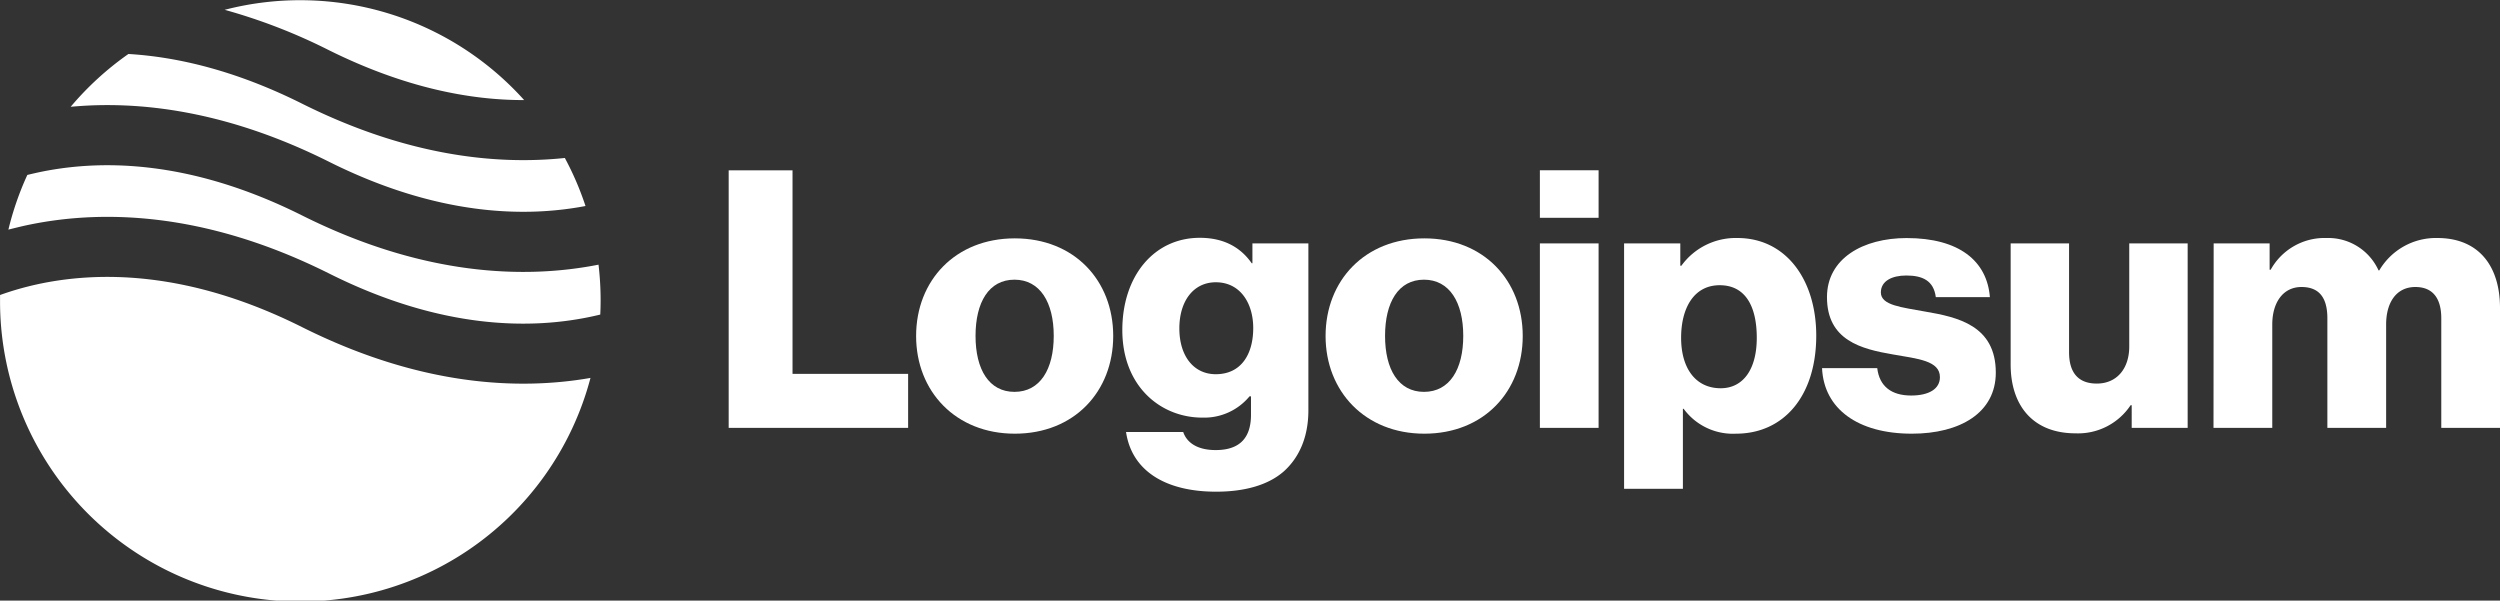 <svg id="Layer_1" data-name="Layer 1" xmlns="http://www.w3.org/2000/svg" viewBox="0 0 491.37 118.05"><rect x="0" y="0" width="491.37" height="118.05" fill="#333333" stroke="none"/><title>light-8</title><path d="M147.45,175.17h35.27V164.55H160v-40H147.45Z" transform="translate(-4.23 -91.07)" style="fill:#fff"/><path d="M203.62,168.09c-5,0-7.65-4.39-7.65-11s2.62-11.05,7.65-11.05,7.72,4.47,7.72,11.05S208.65,168.09,203.62,168.09Zm.07,8.22c11.69,0,19.34-8.29,19.34-19.2s-7.65-19.19-19.34-19.19-19.4,8.29-19.4,19.19S192.08,176.31,203.69,176.31Z" transform="translate(-4.23 -91.07)" style="fill:#fff"/><path d="M243.26,187.71c5.38,0,10.13-1.2,13.31-4,2.91-2.62,4.82-6.58,4.82-12V138.91h-11v3.9h-.14c-2.13-3.05-5.38-5-10.2-5-9,0-15.23,7.51-15.23,18.13,0,11.12,7.58,17.21,15.72,17.21a11.54,11.54,0,0,0,9.28-4.18h.29v3.61c0,4.4-2.06,6.95-6.94,6.95-3.83,0-5.74-1.63-6.38-3.55H225.55C226.68,183.6,233.27,187.71,243.26,187.71Zm-.07-23.09c-4.32,0-7.16-3.54-7.16-9s2.84-9.07,7.16-9.07c4.81,0,7.36,4.11,7.36,9C250.55,160.65,248.21,164.62,243.19,164.62Z" transform="translate(-4.23 -91.07)" style="fill:#fff"/><path d="M284.11,168.09c-5,0-7.65-4.39-7.65-11s2.62-11.05,7.65-11.05,7.72,4.47,7.72,11.05S289.14,168.09,284.11,168.09Zm.07,8.22c11.69,0,19.34-8.29,19.34-19.2s-7.65-19.19-19.34-19.19-19.41,8.29-19.41,19.19S272.56,176.31,284.18,176.31Z" transform="translate(-4.23 -91.07)" style="fill:#fff"/><path d="M306.89,175.17h11.54V138.91H306.89Zm0-41.29h11.54v-9.35H306.89Z" transform="translate(-4.23 -91.07)" style="fill:#fff"/><path d="M323.44,187.14H335V171.42h.15a12,12,0,0,0,10.27,4.89c9.49,0,15.79-7.51,15.79-19.27,0-10.91-5.88-19.19-15.51-19.19a13.18,13.18,0,0,0-11,5.45h-.21v-4.39H323.44Zm19-19.76c-5,0-7.79-4-7.79-9.91s2.55-10.34,7.58-10.34,7.29,4.1,7.29,10.34S346.81,167.38,342.42,167.38Z" transform="translate(-4.23 -91.07)" style="fill:#fff"/><path d="M380,176.31c9.49,0,16.5-4.11,16.5-12,0-9.28-7.51-10.91-13.88-12-4.6-.85-8.71-1.21-8.71-3.76,0-2.26,2.19-3.33,5-3.33,3.18,0,5.38,1,5.8,4.25h10.63c-.57-7.15-6.09-11.61-16.36-11.61-8.57,0-15.66,4-15.66,11.61,0,8.5,6.73,10.2,13,11.27,4.81.85,9.2,1.2,9.2,4.46,0,2.33-2.19,3.61-5.66,3.61-3.83,0-6.23-1.77-6.66-5.38H362.35C362.71,171.42,369.37,176.31,380,176.31Z" transform="translate(-4.23 -91.07)" style="fill:#fff"/><path d="M412.17,176.24A12.4,12.4,0,0,0,423,170.71h.21v4.46h11V138.91H422.73v20.26c0,4.32-2.41,7.29-6.38,7.29-3.68,0-5.45-2.19-5.45-6.16V138.91H399.42v23.8C399.42,170.78,403.81,176.24,412.17,176.24Z" transform="translate(-4.23 -91.07)" style="fill:#fff"/><path d="M439.29,175.17h11.55V154.85c0-4.32,2.12-7.37,5.74-7.37s5.09,2.27,5.09,6.16v21.53h11.55V154.85c0-4.32,2-7.37,5.74-7.37,3.47,0,5.1,2.27,5.1,6.16v21.53H495.6V151.59c0-8.15-4.11-13.74-12.32-13.74a12.91,12.91,0,0,0-11.41,6.37h-.14a10.86,10.86,0,0,0-10.2-6.37,12.11,12.11,0,0,0-11,6.23h-.21v-5.17h-11Z" transform="translate(-4.23 -91.07)" style="fill:#fff"/><path d="M29.47,101.68a59.54,59.54,0,0,0-11.35,10.38c13.54-1.26,30.75.79,50.73,10.78,21.33,10.67,38.51,11,50.46,8.72a59,59,0,0,0-4.06-9.44c-13.69,1.44-31.23-.47-51.68-10.69C50.58,104.94,39.14,102.26,29.47,101.68Zm77.78,9.06A59.18,59.18,0,0,0,48.39,93a111.77,111.77,0,0,1,20.46,7.92C83.82,108.36,96.74,110.77,107.25,110.74Zm14.62,32.35c-14.44,2.85-34.39,2.27-58.3-9.69-22.36-11.18-40.15-11-52.15-8.37-.62.14-1.23.28-1.82.43A58.76,58.76,0,0,0,5.88,136.2c1-.25,2-.5,3-.73,14.56-3.23,35.13-3.09,60,9.34C91.2,156,109,155.85,121,153.18l1.21-.28c.05-.93.07-1.87.07-2.81A60,60,0,0,0,121.87,143.09Zm-1.58,22.26c-14.31,2.5-33.67,1.54-56.72-10-22.36-11.18-40.15-11-52.15-8.37a58.88,58.88,0,0,0-7.18,2.07c0,.34,0,.68,0,1a59,59,0,0,0,116.06,15.26Z" transform="translate(-4.23 -91.07)" style="fill:#fff;fill-rule:evenodd"/></svg>
